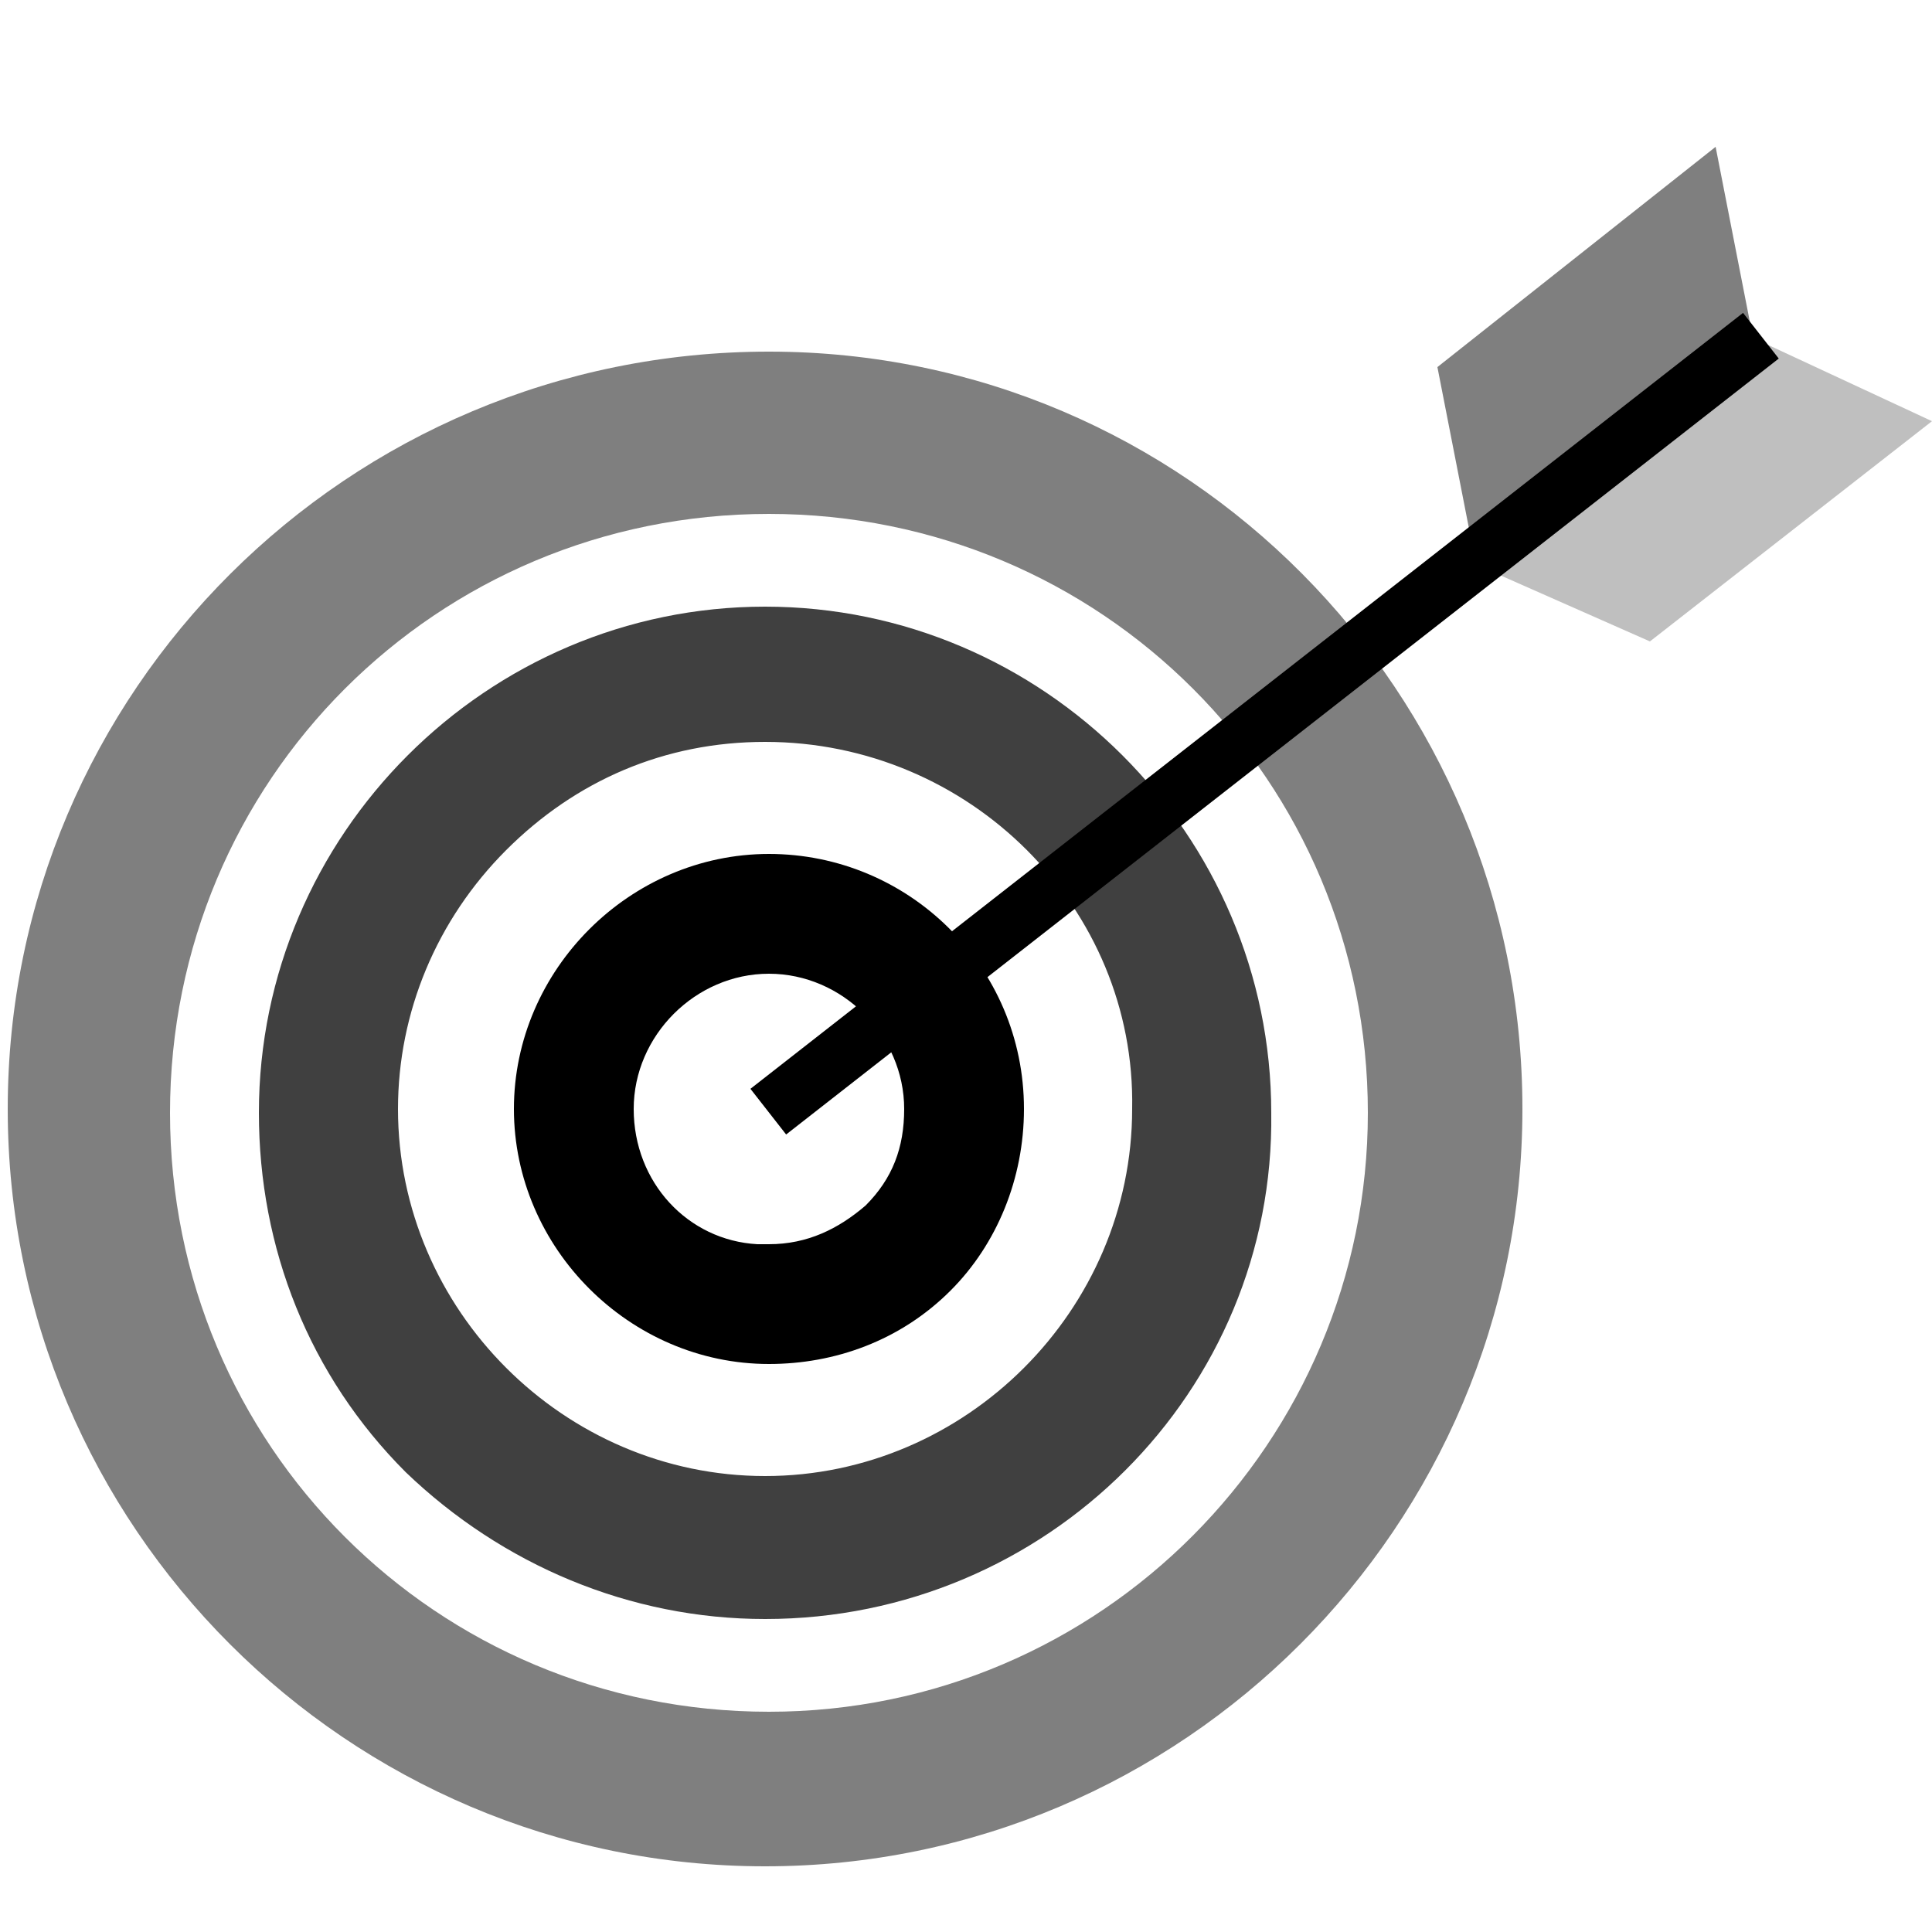 <?xml version="1.0" encoding="UTF-8"?> <!-- Generator: Adobe Illustrator 24.3.0, SVG Export Plug-In . SVG Version: 6.00 Build 0) --> <svg xmlns="http://www.w3.org/2000/svg" xmlns:xlink="http://www.w3.org/1999/xlink" version="1.1" id="Calque_1" x="0px" y="0px" viewBox="0 0 50 50" style="enable-background:new 0 0 50 50;" xml:space="preserve"> <style type="text/css"> .st0{opacity:0.5;enable-background:new ;} .st1{opacity:0.75;enable-background:new ;} .st2{opacity:0.25;enable-background:new ;} </style> <polygon points="1671.2,3170.4 1673.9,3169 1673.4,3172 1675.6,3174.1 1672.6,3174.5 1671.2,3177.3 1669.9,3174.5 1666.9,3174.1 1669.1,3172 1668.6,3169 "></polygon> <polygon points="1659.1,3173.6 1660.7,3171 1661.8,3173.9 1664.7,3174.6 1662.3,3176.5 1662.5,3179.6 1660,3177.9 1657.2,3179 1658,3176.1 1656,3173.7 "></polygon> <polygon points="1650.1,3182.5 1650.2,3179.4 1652.6,3181.4 1655.5,3180.6 1654.4,3183.4 1656.1,3185.9 1653.1,3185.7 1651.2,3188.1 1650.4,3185.2 1647.6,3184.1 "></polygon> <polygon points="1646.8,3194.6 1645.4,3191.9 1648.4,3192.4 1650.5,3190.3 1651,3193.3 1653.7,3194.6 1651,3196 1650.5,3199 1648.4,3196.8 1645.4,3197.3 "></polygon> <polygon points="1650.1,3206.8 1647.5,3205.2 1650.3,3204.1 1651.1,3201.2 1653,3203.6 1656,3203.4 1654.3,3205.9 1655.4,3208.7 1652.5,3207.9 1650.2,3209.9 "></polygon> <polygon points="1658.9,3215.7 1655.9,3215.6 1657.8,3213.3 1657,3210.3 1659.8,3211.5 1662.4,3209.8 1662.2,3212.8 1664.6,3214.7 1661.6,3215.5 1660.6,3218.3 "></polygon> <polygon points="1671.1,3219.1 1668.4,3220.5 1668.9,3217.5 1666.7,3215.3 1669.7,3214.9 1671.1,3212.2 1672.4,3214.9 1675.4,3215.3 1673.3,3217.5 1673.8,3220.5 "></polygon> <polygon points="1683.3,3215.8 1681.6,3218.4 1680.6,3215.6 1677.6,3214.8 1680,3212.9 1679.8,3209.9 1682.3,3211.6 1685.2,3210.4 1684.3,3213.4 1686.3,3215.7 "></polygon> <polygon points="1692.2,3206.9 1692.1,3210 1689.7,3208.1 1686.8,3208.9 1687.9,3206.1 1686.2,3203.5 1689.3,3203.7 1691.2,3201.3 1691.9,3204.3 1694.8,3205.3 "></polygon> <polygon points="1695.5,3194.8 1696.9,3197.5 1693.9,3197 1691.8,3199.2 1691.3,3196.1 1688.6,3194.8 1691.3,3193.4 1691.8,3190.4 1693.9,3192.6 1696.9,3192.1 "></polygon> <polygon points="1692.3,3182.6 1694.9,3184.2 1692,3185.3 1691.2,3188.3 1689.4,3185.9 1686.3,3186.1 1688,3183.5 1686.9,3180.7 1689.8,3181.5 1692.2,3179.6 "></polygon> <polygon points="1683.4,3173.7 1686.4,3173.8 1684.5,3176.1 1685.3,3179.1 1682.5,3177.9 1680,3179.6 1680.2,3176.6 1677.8,3174.7 1680.7,3174 1681.8,3171.1 "></polygon> <path class="st0" d="M19.9,9.1C9,9.1,0.2,17.9,0.2,28.7c0,10.8,8.8,19.6,19.6,19.6c10.8,0,19.6-8.8,19.6-19.6c0,0,0,0,0,0 C39.4,17.9,30.7,9.1,19.9,9.1z M19.9,44.3c-8.6,0-15.5-6.9-15.5-15.5c0-8.6,6.9-15.5,15.5-15.5c8.6,0,15.5,6.9,15.5,15.5 C35.4,37.3,28.5,44.3,19.9,44.3C19.9,44.3,19.9,44.3,19.9,44.3L19.9,44.3z"></path> <g class="st1"> <path d="M19.9,16.1c-7,0-12.6,5.6-12.6,12.6c0,7,5.6,12.6,12.6,12.6c7,0,12.6-5.6,12.6-12.6c0,0,0,0,0,0 C32.5,21.7,26.8,16.1,19.9,16.1z M19.9,38.7c-5.5,0-10-4.5-10-10c0-5.5,4.5-10,10-10c5.5,0,10,4.5,10,10 C29.9,34.2,25.4,38.7,19.9,38.7C19.9,38.7,19.9,38.7,19.9,38.7z"></path> <path d="M19.8,41.9C19.8,41.9,19.8,41.9,19.8,41.9c-3.5,0-6.8-1.4-9.3-3.8c-2.5-2.5-3.8-5.8-3.8-9.3c0-7.2,5.9-13.1,13.1-13.1 c0,0,0,0,0,0l0,0c7.2,0,13.1,5.9,13.1,13.1C33,36,27.1,41.9,19.8,41.9z M19.8,16.6c-6.7,0-12.1,5.4-12.1,12.1 c0,3.2,1.3,6.3,3.6,8.6c2.3,2.3,5.3,3.6,8.6,3.6c0,0,0,0,0,0c6.7,0,12.1-5.4,12.1-12.1C32,22,26.5,16.6,19.8,16.6 C19.9,16.6,19.8,16.6,19.8,16.6z M19.8,39.2c-5.8,0-10.5-4.7-10.5-10.5c0-2.8,1.1-5.4,3.1-7.4c2-2,4.6-3.1,7.4-3.1c0,0,0,0,0,0 c5.8,0,10.5,4.7,10.5,10.5C30.4,34.5,25.7,39.2,19.8,39.2L19.8,39.2C19.9,39.2,19.8,39.2,19.8,39.2z M19.8,19.2 C19.8,19.2,19.8,19.2,19.8,19.2c-2.6,0-4.9,1-6.7,2.8c-1.8,1.8-2.8,4.2-2.8,6.7c0,5.2,4.3,9.5,9.5,9.5c0,0,0,0,0,0h0 c5.2,0,9.5-4.3,9.5-9.5C29.4,23.5,25.1,19.2,19.8,19.2z"></path> </g> <g> <path d="M19.9,23.1c-3.1,0-5.6,2.5-5.6,5.6s2.5,5.6,5.6,5.6s5.6-2.5,5.6-5.6c0,0,0,0,0,0C25.5,25.6,23,23.1,19.9,23.1z M19.9,33.2 c-2.5,0-4.5-2-4.5-4.5s2-4.5,4.5-4.5c2.4,0,4.4,2,4.5,4.4C24.3,31.2,22.3,33.2,19.9,33.2C19.9,33.2,19.9,33.2,19.9,33.2L19.9,33.2z "></path> <path d="M19.9,35.3c-3.6,0-6.6-3-6.6-6.6s3-6.6,6.6-6.6l0,0c0,0,0,0,0,0c3.6,0,6.6,2.9,6.6,6.6c0,1.8-0.7,3.5-1.9,4.7 C23.3,34.7,21.6,35.3,19.9,35.3z M19.6,32.2h0.3c1,0,1.8-0.4,2.5-1c0.7-0.7,1-1.5,1-2.5c0-1.9-1.6-3.5-3.5-3.5 c-1.9,0-3.5,1.6-3.5,3.5C16.4,30.6,17.8,32.1,19.6,32.2z"></path> </g> <rect x="16.4" y="18" transform="matrix(0.788 -0.616 0.616 0.788 -4.59 24.097)" width="32.6" height="1.5"></rect> <polygon class="st0" points="38.1,14.1 37.2,9.5 44.4,3.8 45.3,8.4 "></polygon> <polygon class="st2" points="50,10.9 45.7,8.9 38.4,14.7 42.7,16.6 "></polygon> </svg> 